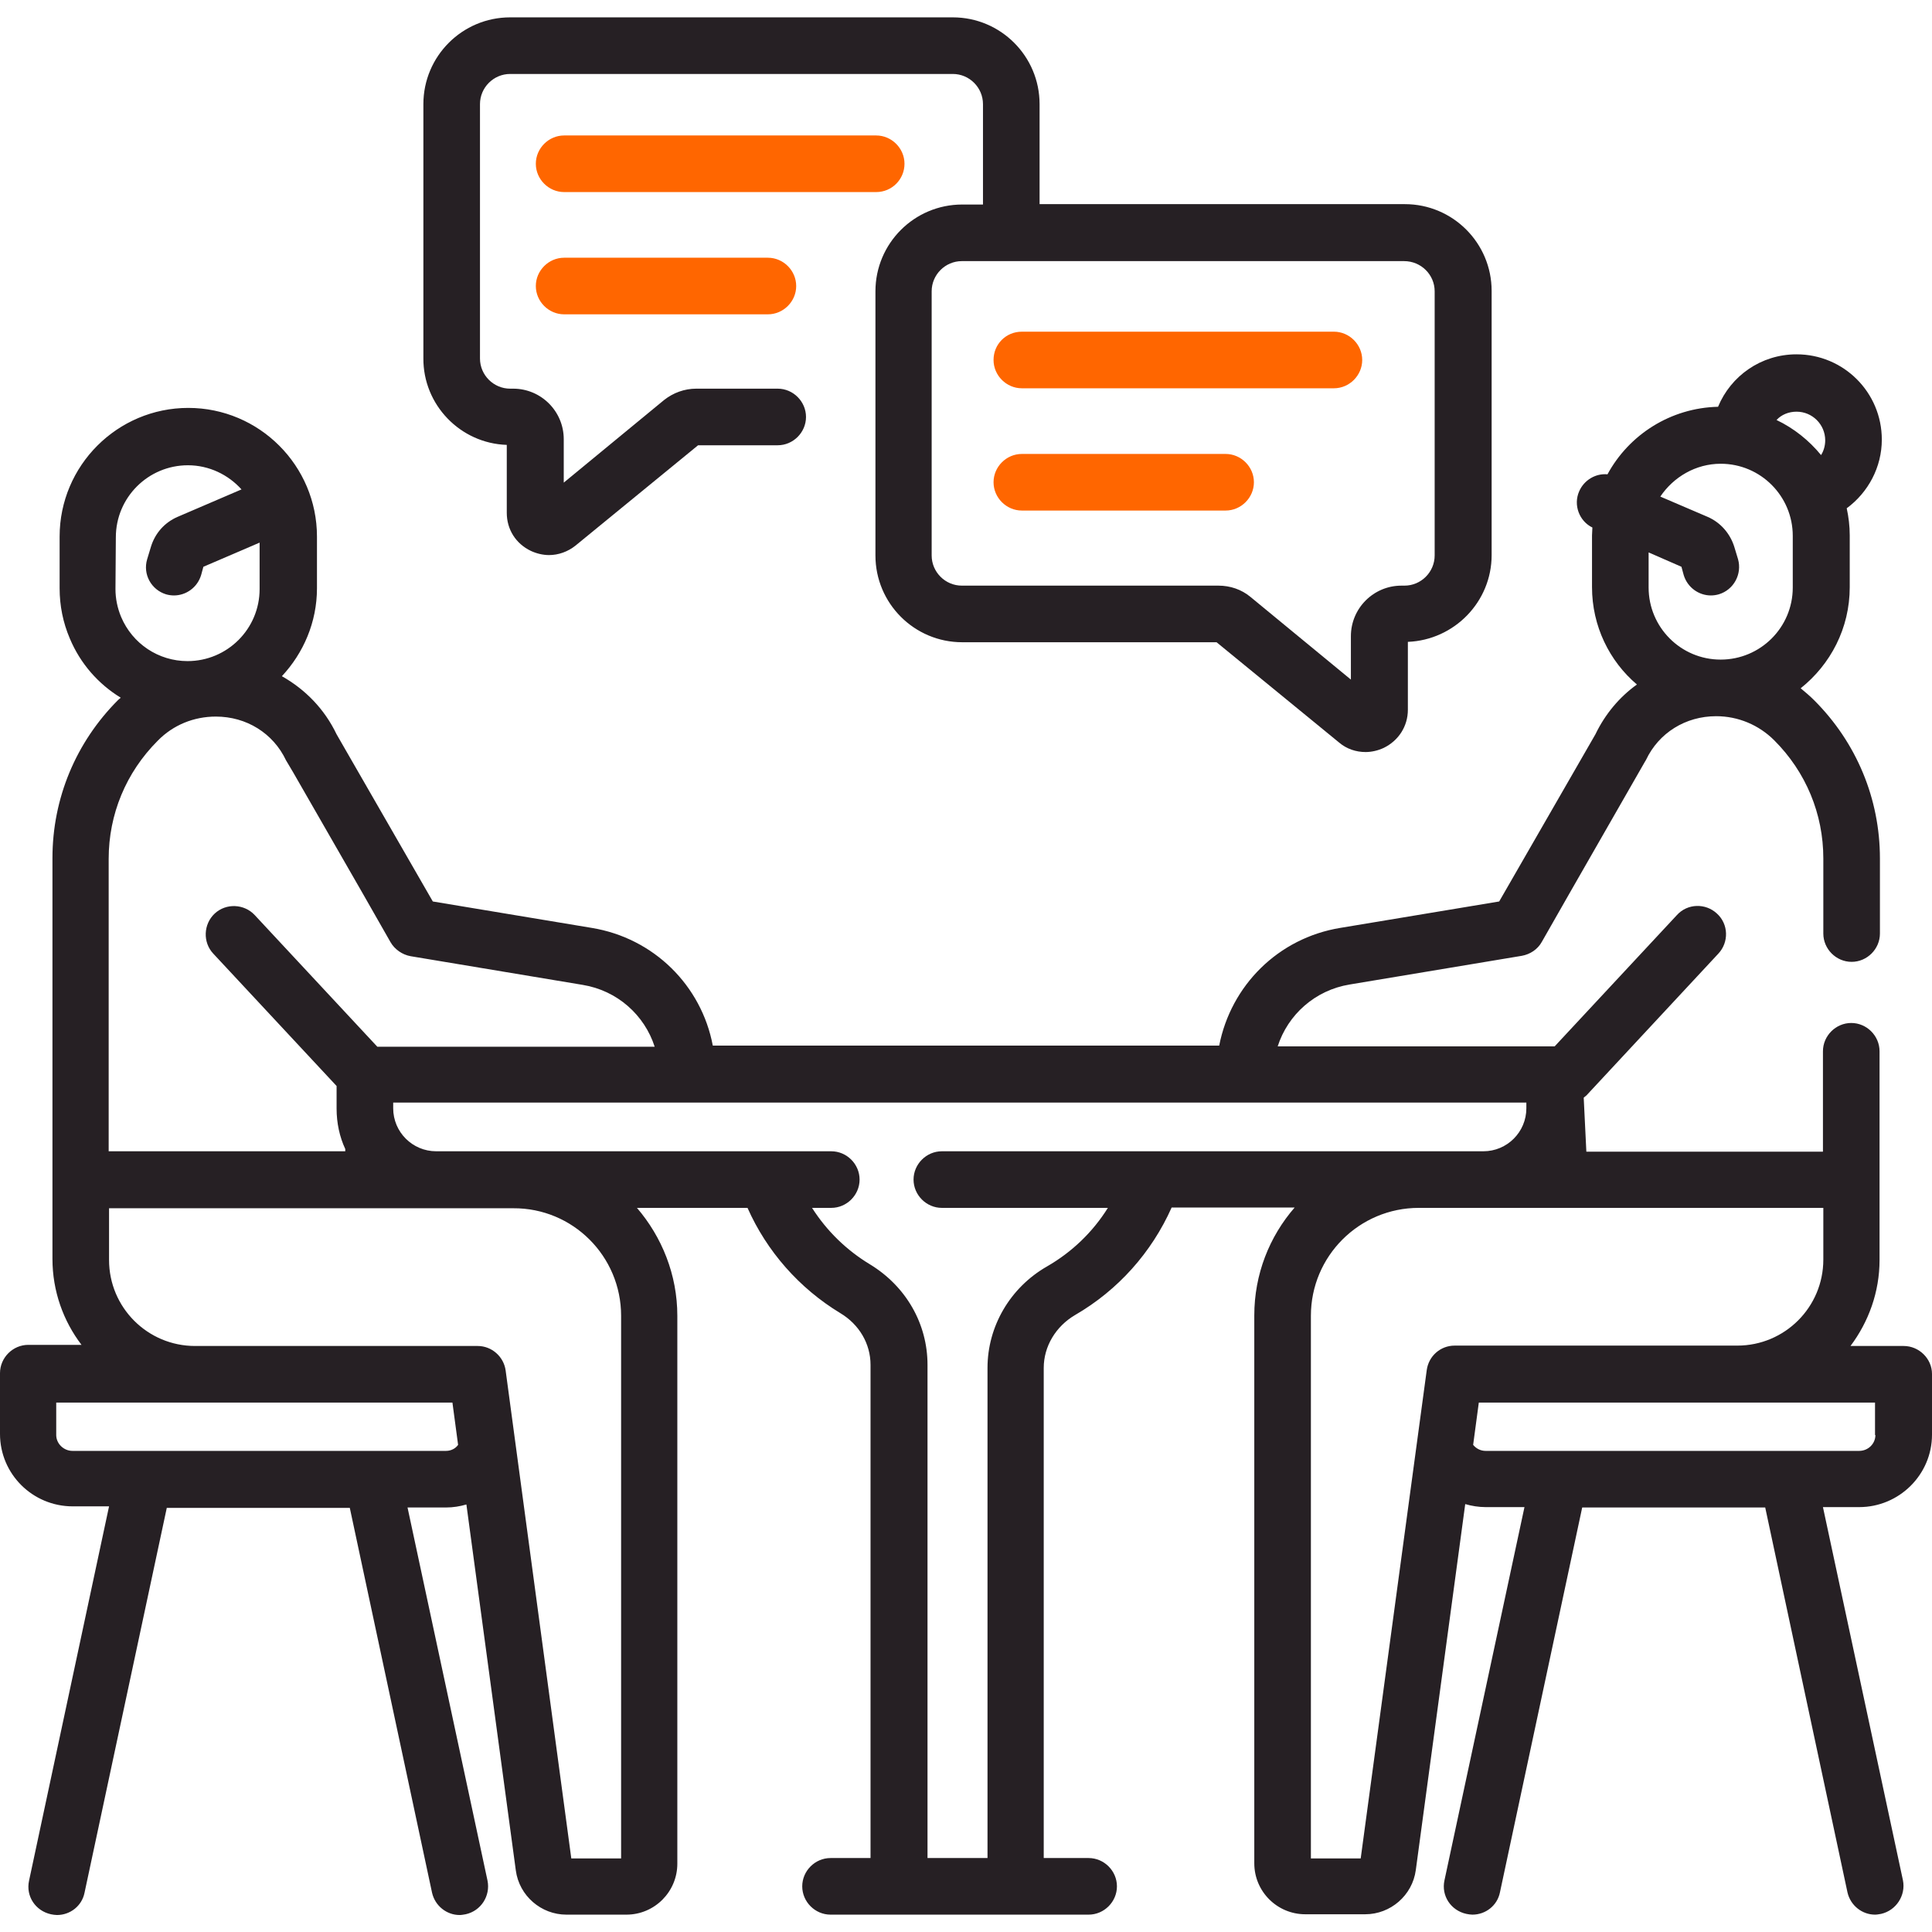 <?xml version="1.0" encoding="utf-8"?>
<!-- Generator: Adobe Illustrator 22.1.0, SVG Export Plug-In . SVG Version: 6.00 Build 0)  -->
<svg version="1.1" id="Capa_1" xmlns="http://www.w3.org/2000/svg" xmlns:xlink="http://www.w3.org/1999/xlink" x="0px" y="0px"
	 viewBox="0 0 512 512" style="enable-background:new 0 0 512 512;" xml:space="preserve">
<style type="text/css">
	.st0{fill:#262024;}
	.st1{fill:#FF6600;}
</style>
<g>
	<path class="st0" d="M134.3,117.9v18c0,4.4,2.4,8.2,6.4,10.1c1.5,0.7,3.2,1.1,4.8,1.1c2.5,0,5-0.9,7-2.5l32.5-26.6h21.1
		c4.1,0,7.5-3.4,7.5-7.5s-3.4-7.5-7.5-7.5h-21.6c-3.1,0-6.1,1.1-8.5,3l-26.6,21.9v-11.5c0-7.4-6-13.4-13.4-13.4h-0.8
		c-4.4,0-8-3.6-8-8V27.6c0-4.4,3.6-8,8-8h117.3c4.4,0,8,3.6,8,8v26.6h-5.5c-12.7,0-23,10.3-23,23v70c0,12.7,10.3,23,23,23h67.4
		l32.5,26.6c2,1.7,4.5,2.5,7,2.5c1.6,0,3.3-0.4,4.8-1.1c3.9-1.9,6.4-5.7,6.4-10.1v-18c12.3-0.5,22.2-10.6,22.2-23v-70
		c0-12.7-10.3-23-23-23h-96.8V27.6c0-12.7-10.3-23-23-23H135.2c-12.7,0-23,10.3-23,23v67.3C112.1,107.3,122,117.5,134.3,117.9
		L134.3,117.9z M380.2,77.2v70c0,4.4-3.6,8-8,8h-0.8c-7.4,0-13.4,6-13.4,13.4v11.5l-26.6-21.9c-2.4-2-5.4-3-8.5-3h-68
		c-4.4,0-8-3.6-8-8v-70c0-4.4,3.6-8,8-8h13c0,0,0,0,0,0s0,0,0,0h104.2C376.6,69.2,380.2,72.8,380.2,77.2L380.2,77.2z"/>
	<path class="st1" d="M239.7,43.4c0-4.1-3.4-7.5-7.5-7.5h-82.7c-4.1,0-7.5,3.4-7.5,7.5s3.4,7.5,7.5,7.5h82.7
		C236.4,50.9,239.7,47.5,239.7,43.4z"/>
	<path class="st1" d="M149.5,68.3c-4.1,0-7.5,3.4-7.5,7.5s3.4,7.5,7.5,7.5h54c4.1,0,7.5-3.4,7.5-7.5s-3.4-7.5-7.5-7.5H149.5z"/>
	<path class="st1" d="M263.3,95.4c0,4.1,3.4,7.5,7.5,7.5h82.7c4.1,0,7.5-3.4,7.5-7.5s-3.4-7.5-7.5-7.5h-82.7
		C266.6,87.9,263.3,91.2,263.3,95.4z"/>
	<path class="st1" d="M324.8,120.3h-54c-4.1,0-7.5,3.4-7.5,7.5c0,4.1,3.4,7.5,7.5,7.5h54c4.1,0,7.5-3.4,7.5-7.5
		S328.9,120.3,324.8,120.3z"/>
	<path class="st0" d="M504.5,356.7h-14.1c4.8-6.4,7.7-14.3,7.7-22.8l0-55.3c0-4.1-3.4-7.5-7.5-7.5s-7.5,3.4-7.5,7.5v26.6h-62.7
		l-0.7-14.3c0.3-0.3,0.7-0.5,1-0.9l34.7-37.3c2.8-3,2.7-7.8-0.4-10.6c-3-2.8-7.8-2.7-10.6,0.4L412,277.3h-73.4
		c2.7-8.4,9.9-14.9,19.1-16.4l45.6-7.6c2.2-0.4,4.2-1.7,5.3-3.7l7.3-12.8c0,0,0,0,0,0l20-34.9c0.1-0.2,0.2-0.3,0.3-0.5
		c3.4-7.2,10.5-11.6,18.6-11.6c5.8,0,11.3,2.3,15.4,6.4c8.4,8.4,13,19.5,13,31.3v19.9c0,4.1,3.4,7.5,7.5,7.5s7.5-3.4,7.5-7.5v-19.9
		c0-15.8-6.2-30.7-17.4-41.9c-1.2-1.2-2.4-2.2-3.6-3.2c7.9-6.3,13-15.9,13-26.8v-13.7c0-2.5-0.3-4.9-0.8-7.2
		c5.7-4.2,9.3-10.9,9.3-18.2c0-12.5-10.1-22.6-22.6-22.6c-9.4,0-17.4,5.7-20.8,13.9c-12.6,0.3-23.6,7.4-29.3,17.9
		c-3.1-0.3-6.2,1.5-7.5,4.5c-1.6,3.6,0,7.9,3.5,9.6c0,0.7-0.1,1.4-0.1,2.1v13.7c0,10.3,4.6,19.6,11.9,25.8c-4.6,3.3-8.4,7.8-11,13.2
		l-25.5,44.3l-42.1,7c-16.5,2.7-29,15.3-32.1,31.2H188.9c-3-15.9-15.6-28.5-32.1-31.2l-42.1-7l-25.5-44.3
		c-3.2-6.7-8.3-11.9-14.5-15.4c5.7-6.1,9.3-14.3,9.3-23.3v-13.7c0-18.8-15.3-34.1-34.1-34.1c-18.8,0-34.1,15.3-34.1,34.1v13.7
		c0,4.6,0.9,9.1,2.7,13.3c2.8,6.7,7.6,12.1,13.5,15.7c-0.2,0.2-0.5,0.4-0.7,0.6c-11.2,11.2-17.4,26.1-17.4,41.9l0,106.2
		c0,8.6,2.9,16.5,7.7,22.8H7.5c-4.1,0-7.5,3.4-7.5,7.5v16.1c0,10.6,8.6,19.2,19.3,19.2h9.6L7.7,498.4c-0.9,4.1,1.7,8,5.8,8.9
		c0.5,0.1,1.1,0.2,1.6,0.2c3.5,0,6.6-2.4,7.3-5.9l21.8-102h48.5l21.8,102c0.8,3.5,3.9,5.9,7.3,5.9c0.5,0,1-0.1,1.6-0.2
		c4.1-0.9,6.6-4.9,5.8-8.9L108,399.5h10.2c1.9,0,3.7-0.3,5.4-0.8l13.1,97c0.9,6.7,6.7,11.7,13.4,11.7h15.9c7.5,0,13.5-6.1,13.5-13.5
		V348.7c0-10.9-4.1-20.9-10.7-28.6h29.3c5.1,11.5,13.7,21.3,24.6,27.9c5,3,8,8.1,8,13.7v130.7h-10.6c-4.1,0-7.5,3.4-7.5,7.5
		s3.4,7.5,7.5,7.5h68.4c4.1,0,7.5-3.4,7.5-7.5s-3.4-7.5-7.5-7.5h-11.9V362.5c0-5.7,3.2-11,8.3-14c11.4-6.6,20.3-16.6,25.6-28.5h32.6
		c-6.7,7.7-10.7,17.7-10.7,28.6v145.2c0,7.5,6.1,13.5,13.5,13.5h15.9c6.7,0,12.5-5,13.4-11.7l13.1-97c1.7,0.5,3.6,0.8,5.4,0.8H404
		l-21.2,98.9c-0.9,4.1,1.7,8,5.8,8.9c0.5,0.1,1.1,0.2,1.6,0.2c3.5,0,6.6-2.4,7.3-5.9l21.8-102h48.5l21.8,102
		c0.8,3.5,3.9,5.9,7.3,5.9c0.5,0,1-0.1,1.6-0.2c4-0.9,6.6-4.9,5.8-8.9l-21.2-98.9h9.6c10.6,0,19.3-8.6,19.3-19.2v-16.1
		C512,360.1,508.6,356.7,504.5,356.7L504.5,356.7z M476.1,109.1c4.2,0,7.6,3.4,7.6,7.6c0,1.4-0.4,2.8-1.1,3.9
		c-3.2-3.9-7.2-7.1-11.8-9.3C472.1,109.9,474,109.1,476.1,109.1z M456,122.9c10.6,0,19.1,8.6,19.1,19.1v13.7
		c0,10.6-8.6,19.1-19.1,19.1c-10.6,0-19.1-8.6-19.1-19.1v-9.3l8.7,3.8l0.6,2.2c1,3.3,4,5.4,7.2,5.4c0.7,0,1.4-0.1,2.1-0.3
		c4-1.2,6.2-5.4,5.1-9.3l-1-3.3c-1.1-3.5-3.6-6.4-7-7.9l-12.6-5.4C443.5,126.4,449.4,122.9,456,122.9L456,122.9z M30.7,142.4
		c0-10.6,8.6-19.1,19.1-19.1c5.6,0,10.7,2.5,14.2,6.4l-17,7.3c-3.4,1.5-5.9,4.3-7,7.9l-1,3.3c-1.2,4,1.1,8.1,5,9.3
		c0.7,0.2,1.4,0.3,2.1,0.3c3.2,0,6.2-2.1,7.2-5.4l0.6-2.2l14.9-6.4v12.3c0,10.6-8.6,19.1-19.1,19.1c-7.7,0-14.6-4.6-17.6-11.7
		c-1-2.4-1.5-4.9-1.5-7.4L30.7,142.4L30.7,142.4z M41.8,196.3c4.1-4.2,9.6-6.4,15.4-6.4c8.1,0,15.2,4.4,18.6,11.6
		c0.1,0.2,0.2,0.3,0.3,0.5c0,0,0,0,0,0l1.6,2.7l18.5,32.2c0,0,0,0,0,0l7.3,12.8c1.1,1.9,3.1,3.3,5.3,3.7l45.6,7.6
		c9.2,1.5,16.4,8,19.1,16.4H100l-32.5-34.9c-2.8-3-7.6-3.2-10.6-0.4c-3,2.8-3.2,7.6-0.4,10.6l32.7,35.1v6c0,3.8,0.8,7.5,2.3,10.7
		l0,0.6H28.8v-77.5C28.8,215.8,33.4,204.7,41.8,196.3L41.8,196.3z M118.2,384.5h-99c-2.3,0-4.3-1.9-4.3-4.2v-8.6h105l1.5,11.2
		C120.7,383.9,119.5,384.5,118.2,384.5z M164.6,348.7v143.8h-13.2L134,363.2c-0.5-3.7-3.7-6.5-7.4-6.5H51.7
		c-12.6,0-22.8-10.2-22.8-22.8v-13.7H136C151.8,320.1,164.6,332.9,164.6,348.7L164.6,348.7z M277.5,335.6
		c-9.8,5.6-15.8,15.9-15.8,26.9v129.9h-15.9V361.7c0-10.9-5.7-20.8-15.2-26.6c-6.3-3.8-11.5-8.9-15.4-15h5.1c4.1,0,7.5-3.4,7.5-7.5
		s-3.4-7.5-7.5-7.5H115.6c-6.3,0-11.4-5.1-11.4-11.4v-1.5h300.3v1.5c0,6.3-5.1,11.4-11.4,11.4H249.6c-4.1,0-7.5,3.4-7.5,7.5
		s3.4,7.5,7.5,7.5h44C289.6,326.5,284.1,331.8,277.5,335.6L277.5,335.6z M360.6,492.5h-13.2V348.7c0-15.8,12.8-28.6,28.6-28.6h107.2
		v13.7c0,12.6-10.2,22.8-22.8,22.8h-74.9c-3.8,0-6.9,2.8-7.4,6.5L360.6,492.5z M497,380.3c0,2.3-1.9,4.2-4.3,4.2h-99
		c-1.3,0-2.5-0.6-3.3-1.6l1.5-11.2h105V380.3z"/>
</g>
</svg>
